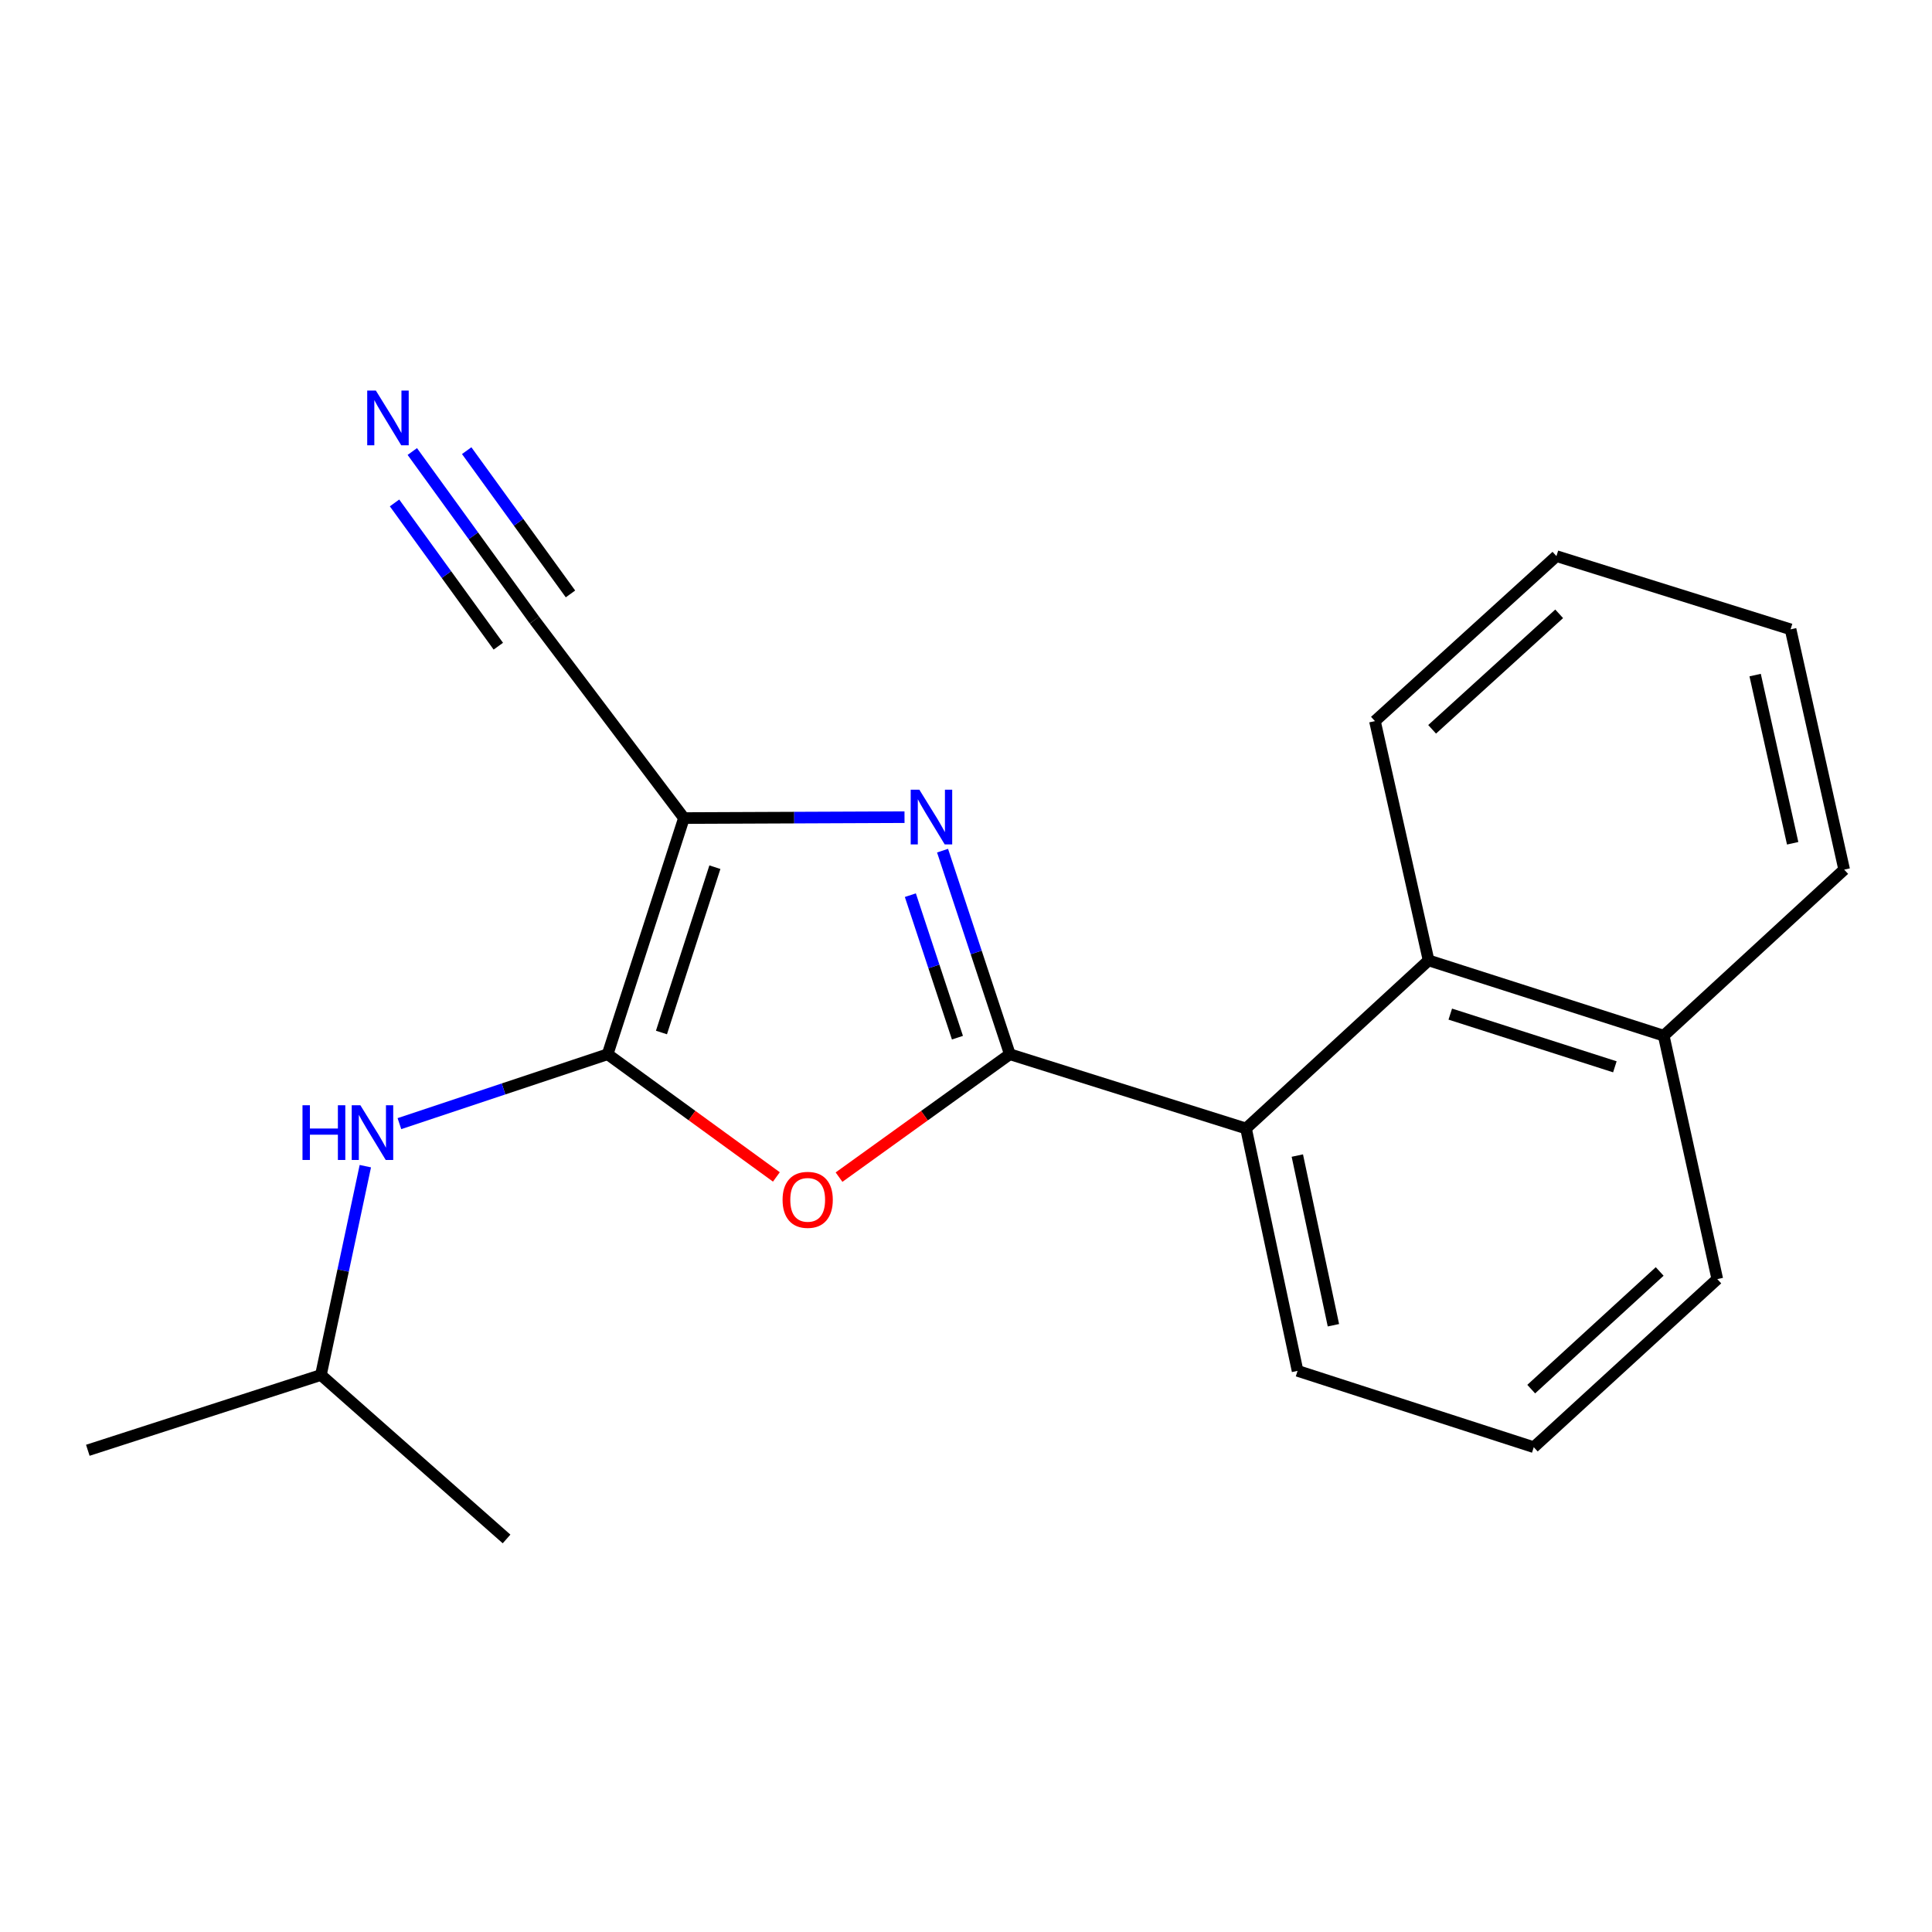 <?xml version='1.0' encoding='iso-8859-1'?>
<svg version='1.1' baseProfile='full'
              xmlns='http://www.w3.org/2000/svg'
                      xmlns:rdkit='http://www.rdkit.org/xml'
                      xmlns:xlink='http://www.w3.org/1999/xlink'
                  xml:space='preserve'
width='1000px' height='1000px' viewBox='0 0 1000 1000'>
<!-- END OF HEADER -->
<rect style='opacity:1.0;fill:#FFFFFF;stroke:none' width='1000' height='1000' x='0' y='0'> </rect>
<path class='bond-1' d='M 522.686,545.672 L 505.275,492.985' style='fill:none;fill-rule:evenodd;stroke:#000000;stroke-width:6px;stroke-linecap:butt;stroke-linejoin:miter;stroke-opacity:1' />
<path class='bond-1' d='M 505.275,492.985 L 487.865,440.298' style='fill:none;fill-rule:evenodd;stroke:#0000FF;stroke-width:6px;stroke-linecap:butt;stroke-linejoin:miter;stroke-opacity:1' />
<path class='bond-1' d='M 495.57,537.1 L 483.383,500.219' style='fill:none;fill-rule:evenodd;stroke:#000000;stroke-width:6px;stroke-linecap:butt;stroke-linejoin:miter;stroke-opacity:1' />
<path class='bond-1' d='M 483.383,500.219 L 471.195,463.338' style='fill:none;fill-rule:evenodd;stroke:#0000FF;stroke-width:6px;stroke-linecap:butt;stroke-linejoin:miter;stroke-opacity:1' />
<path class='bond-3' d='M 522.686,545.672 L 478.483,577.476' style='fill:none;fill-rule:evenodd;stroke:#000000;stroke-width:6px;stroke-linecap:butt;stroke-linejoin:miter;stroke-opacity:1' />
<path class='bond-3' d='M 478.483,577.476 L 434.28,609.281' style='fill:none;fill-rule:evenodd;stroke:#FF0000;stroke-width:6px;stroke-linecap:butt;stroke-linejoin:miter;stroke-opacity:1' />
<path class='bond-4' d='M 522.686,545.672 L 644.94,584.1' style='fill:none;fill-rule:evenodd;stroke:#000000;stroke-width:6px;stroke-linecap:butt;stroke-linejoin:miter;stroke-opacity:1' />
<path class='bond-0' d='M 354.01,423.431 L 411.093,423.197' style='fill:none;fill-rule:evenodd;stroke:#000000;stroke-width:6px;stroke-linecap:butt;stroke-linejoin:miter;stroke-opacity:1' />
<path class='bond-0' d='M 411.093,423.197 L 468.175,422.963' style='fill:none;fill-rule:evenodd;stroke:#0000FF;stroke-width:6px;stroke-linecap:butt;stroke-linejoin:miter;stroke-opacity:1' />
<path class='bond-5' d='M 354.01,423.431 L 276.602,320.942' style='fill:none;fill-rule:evenodd;stroke:#000000;stroke-width:6px;stroke-linecap:butt;stroke-linejoin:miter;stroke-opacity:1' />
<path class='bond-20' d='M 354.01,423.431 L 314.505,545.672' style='fill:none;fill-rule:evenodd;stroke:#000000;stroke-width:6px;stroke-linecap:butt;stroke-linejoin:miter;stroke-opacity:1' />
<path class='bond-20' d='M 370.024,448.857 L 342.371,534.426' style='fill:none;fill-rule:evenodd;stroke:#000000;stroke-width:6px;stroke-linecap:butt;stroke-linejoin:miter;stroke-opacity:1' />
<path class='bond-2' d='M 314.505,545.672 L 358.181,577.424' style='fill:none;fill-rule:evenodd;stroke:#000000;stroke-width:6px;stroke-linecap:butt;stroke-linejoin:miter;stroke-opacity:1' />
<path class='bond-2' d='M 358.181,577.424 L 401.857,609.176' style='fill:none;fill-rule:evenodd;stroke:#FF0000;stroke-width:6px;stroke-linecap:butt;stroke-linejoin:miter;stroke-opacity:1' />
<path class='bond-6' d='M 314.505,545.672 L 260.621,563.631' style='fill:none;fill-rule:evenodd;stroke:#000000;stroke-width:6px;stroke-linecap:butt;stroke-linejoin:miter;stroke-opacity:1' />
<path class='bond-6' d='M 260.621,563.631 L 206.737,581.591' style='fill:none;fill-rule:evenodd;stroke:#0000FF;stroke-width:6px;stroke-linecap:butt;stroke-linejoin:miter;stroke-opacity:1' />
<path class='bond-8' d='M 644.94,584.1 L 739.435,497.098' style='fill:none;fill-rule:evenodd;stroke:#000000;stroke-width:6px;stroke-linecap:butt;stroke-linejoin:miter;stroke-opacity:1' />
<path class='bond-10' d='M 644.94,584.1 L 671.622,709.557' style='fill:none;fill-rule:evenodd;stroke:#000000;stroke-width:6px;stroke-linecap:butt;stroke-linejoin:miter;stroke-opacity:1' />
<path class='bond-10' d='M 671.495,598.122 L 690.172,685.942' style='fill:none;fill-rule:evenodd;stroke:#000000;stroke-width:6px;stroke-linecap:butt;stroke-linejoin:miter;stroke-opacity:1' />
<path class='bond-7' d='M 276.602,320.942 L 245.004,277.323' style='fill:none;fill-rule:evenodd;stroke:#000000;stroke-width:6px;stroke-linecap:butt;stroke-linejoin:miter;stroke-opacity:1' />
<path class='bond-7' d='M 245.004,277.323 L 213.406,233.704' style='fill:none;fill-rule:evenodd;stroke:#0000FF;stroke-width:6px;stroke-linecap:butt;stroke-linejoin:miter;stroke-opacity:1' />
<path class='bond-7' d='M 295.275,307.415 L 268.416,270.339' style='fill:none;fill-rule:evenodd;stroke:#000000;stroke-width:6px;stroke-linecap:butt;stroke-linejoin:miter;stroke-opacity:1' />
<path class='bond-7' d='M 268.416,270.339 L 241.558,233.263' style='fill:none;fill-rule:evenodd;stroke:#0000FF;stroke-width:6px;stroke-linecap:butt;stroke-linejoin:miter;stroke-opacity:1' />
<path class='bond-7' d='M 257.93,334.468 L 231.071,297.392' style='fill:none;fill-rule:evenodd;stroke:#000000;stroke-width:6px;stroke-linecap:butt;stroke-linejoin:miter;stroke-opacity:1' />
<path class='bond-7' d='M 231.071,297.392 L 204.213,260.316' style='fill:none;fill-rule:evenodd;stroke:#0000FF;stroke-width:6px;stroke-linecap:butt;stroke-linejoin:miter;stroke-opacity:1' />
<path class='bond-11' d='M 189.096,603.606 L 177.602,657.651' style='fill:none;fill-rule:evenodd;stroke:#0000FF;stroke-width:6px;stroke-linecap:butt;stroke-linejoin:miter;stroke-opacity:1' />
<path class='bond-11' d='M 177.602,657.651 L 166.107,711.696' style='fill:none;fill-rule:evenodd;stroke:#000000;stroke-width:6px;stroke-linecap:butt;stroke-linejoin:miter;stroke-opacity:1' />
<path class='bond-9' d='M 739.435,497.098 L 861.139,536.065' style='fill:none;fill-rule:evenodd;stroke:#000000;stroke-width:6px;stroke-linecap:butt;stroke-linejoin:miter;stroke-opacity:1' />
<path class='bond-9' d='M 750.66,524.902 L 835.852,552.179' style='fill:none;fill-rule:evenodd;stroke:#000000;stroke-width:6px;stroke-linecap:butt;stroke-linejoin:miter;stroke-opacity:1' />
<path class='bond-12' d='M 739.435,497.098 L 711.664,373.243' style='fill:none;fill-rule:evenodd;stroke:#000000;stroke-width:6px;stroke-linecap:butt;stroke-linejoin:miter;stroke-opacity:1' />
<path class='bond-15' d='M 861.139,536.065 L 954.545,450.113' style='fill:none;fill-rule:evenodd;stroke:#000000;stroke-width:6px;stroke-linecap:butt;stroke-linejoin:miter;stroke-opacity:1' />
<path class='bond-21' d='M 861.139,536.065 L 888.871,662.059' style='fill:none;fill-rule:evenodd;stroke:#000000;stroke-width:6px;stroke-linecap:butt;stroke-linejoin:miter;stroke-opacity:1' />
<path class='bond-13' d='M 671.622,709.557 L 793.876,749.061' style='fill:none;fill-rule:evenodd;stroke:#000000;stroke-width:6px;stroke-linecap:butt;stroke-linejoin:miter;stroke-opacity:1' />
<path class='bond-16' d='M 166.107,711.696 L 45.455,750.662' style='fill:none;fill-rule:evenodd;stroke:#000000;stroke-width:6px;stroke-linecap:butt;stroke-linejoin:miter;stroke-opacity:1' />
<path class='bond-17' d='M 166.107,711.696 L 262.191,796.559' style='fill:none;fill-rule:evenodd;stroke:#000000;stroke-width:6px;stroke-linecap:butt;stroke-linejoin:miter;stroke-opacity:1' />
<path class='bond-18' d='M 711.664,373.243 L 805.609,287.842' style='fill:none;fill-rule:evenodd;stroke:#000000;stroke-width:6px;stroke-linecap:butt;stroke-linejoin:miter;stroke-opacity:1' />
<path class='bond-18' d='M 741.266,377.494 L 807.027,317.713' style='fill:none;fill-rule:evenodd;stroke:#000000;stroke-width:6px;stroke-linecap:butt;stroke-linejoin:miter;stroke-opacity:1' />
<path class='bond-14' d='M 793.876,749.061 L 888.871,662.059' style='fill:none;fill-rule:evenodd;stroke:#000000;stroke-width:6px;stroke-linecap:butt;stroke-linejoin:miter;stroke-opacity:1' />
<path class='bond-14' d='M 792.552,719.007 L 859.049,658.106' style='fill:none;fill-rule:evenodd;stroke:#000000;stroke-width:6px;stroke-linecap:butt;stroke-linejoin:miter;stroke-opacity:1' />
<path class='bond-22' d='M 954.545,450.113 L 926.8,325.745' style='fill:none;fill-rule:evenodd;stroke:#000000;stroke-width:6px;stroke-linecap:butt;stroke-linejoin:miter;stroke-opacity:1' />
<path class='bond-22' d='M 927.88,436.478 L 908.458,349.421' style='fill:none;fill-rule:evenodd;stroke:#000000;stroke-width:6px;stroke-linecap:butt;stroke-linejoin:miter;stroke-opacity:1' />
<path class='bond-19' d='M 805.609,287.842 L 926.8,325.745' style='fill:none;fill-rule:evenodd;stroke:#000000;stroke-width:6px;stroke-linecap:butt;stroke-linejoin:miter;stroke-opacity:1' />
<path  class='atom-2' d='M 475.858 408.746
L 485.138 423.746
Q 486.058 425.226, 487.538 427.906
Q 489.018 430.586, 489.098 430.746
L 489.098 408.746
L 492.858 408.746
L 492.858 437.066
L 488.978 437.066
L 479.018 420.666
Q 477.858 418.746, 476.618 416.546
Q 475.418 414.346, 475.058 413.666
L 475.058 437.066
L 471.378 437.066
L 471.378 408.746
L 475.858 408.746
' fill='#0000FF'/>
<path  class='atom-4' d='M 405.058 621.033
Q 405.058 614.233, 408.418 610.433
Q 411.778 606.633, 418.058 606.633
Q 424.338 606.633, 427.698 610.433
Q 431.058 614.233, 431.058 621.033
Q 431.058 627.913, 427.658 631.833
Q 424.258 635.713, 418.058 635.713
Q 411.818 635.713, 408.418 631.833
Q 405.058 627.953, 405.058 621.033
M 418.058 632.513
Q 422.378 632.513, 424.698 629.633
Q 427.058 626.713, 427.058 621.033
Q 427.058 615.473, 424.698 612.673
Q 422.378 609.833, 418.058 609.833
Q 413.738 609.833, 411.378 612.633
Q 409.058 615.433, 409.058 621.033
Q 409.058 626.753, 411.378 629.633
Q 413.738 632.513, 418.058 632.513
' fill='#FF0000'/>
<path  class='atom-7' d='M 156.57 572.08
L 160.41 572.08
L 160.41 584.12
L 174.89 584.12
L 174.89 572.08
L 178.73 572.08
L 178.73 600.4
L 174.89 600.4
L 174.89 587.32
L 160.41 587.32
L 160.41 600.4
L 156.57 600.4
L 156.57 572.08
' fill='#0000FF'/>
<path  class='atom-7' d='M 186.53 572.08
L 195.81 587.08
Q 196.73 588.56, 198.21 591.24
Q 199.69 593.92, 199.77 594.08
L 199.77 572.08
L 203.53 572.08
L 203.53 600.4
L 199.65 600.4
L 189.69 584
Q 188.53 582.08, 187.29 579.88
Q 186.09 577.68, 185.73 577
L 185.73 600.4
L 182.05 600.4
L 182.05 572.08
L 186.53 572.08
' fill='#0000FF'/>
<path  class='atom-8' d='M 194.548 202.154
L 203.828 217.154
Q 204.748 218.634, 206.228 221.314
Q 207.708 223.994, 207.788 224.154
L 207.788 202.154
L 211.548 202.154
L 211.548 230.474
L 207.668 230.474
L 197.708 214.074
Q 196.548 212.154, 195.308 209.954
Q 194.108 207.754, 193.748 207.074
L 193.748 230.474
L 190.068 230.474
L 190.068 202.154
L 194.548 202.154
' fill='#0000FF'/>
</svg>
